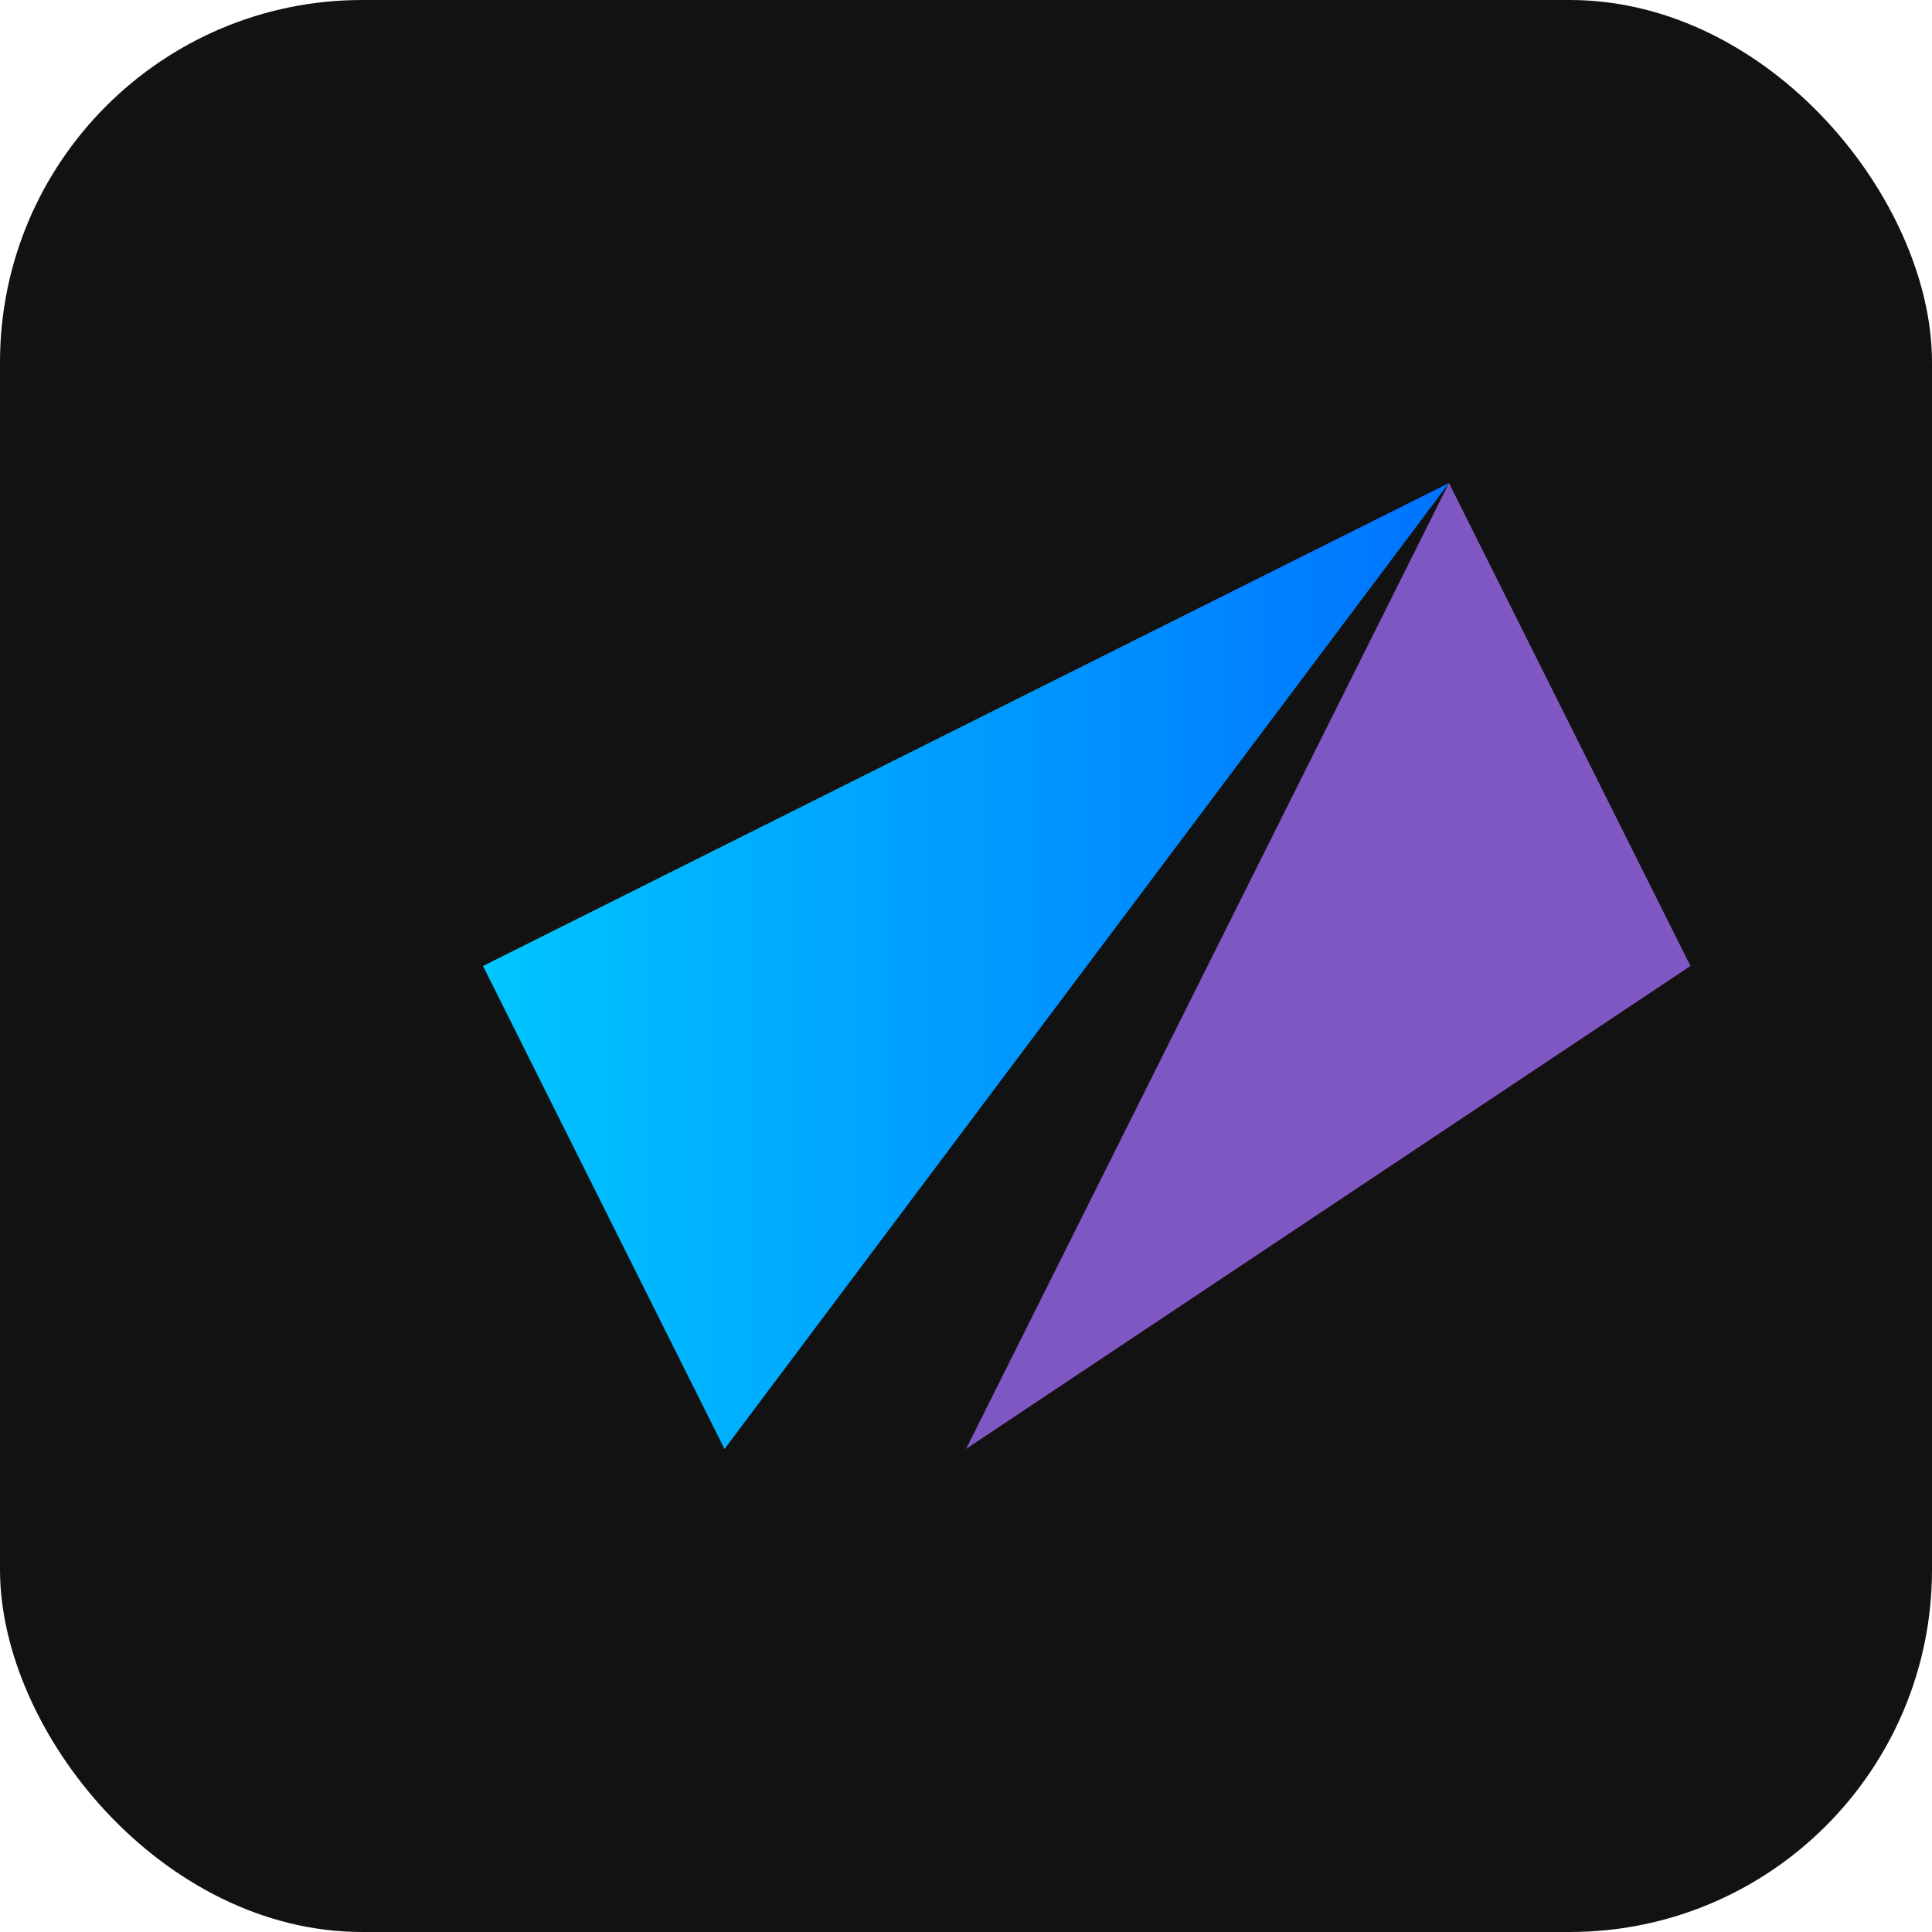 <svg xmlns="http://www.w3.org/2000/svg" width="32" height="32" viewBox="0 0 32 32">
  <defs>
    <linearGradient id="favicon-gradient" x1="0%" y1="0%" x2="100%" y2="0%">
      <stop offset="0%" stop-color="#00C6FF" />
      <stop offset="100%" stop-color="#0072FF" />
    </linearGradient>
  </defs>
  <rect width="32" height="32" rx="6" fill="#121212" />
  <path d="M24,8 L12,24 L8,16 L24,8 Z" fill="url(#favicon-gradient)" />
  <path d="M24,8 L28,16 L16,24 L24,8 Z" fill="#7E57C2" />
</svg>